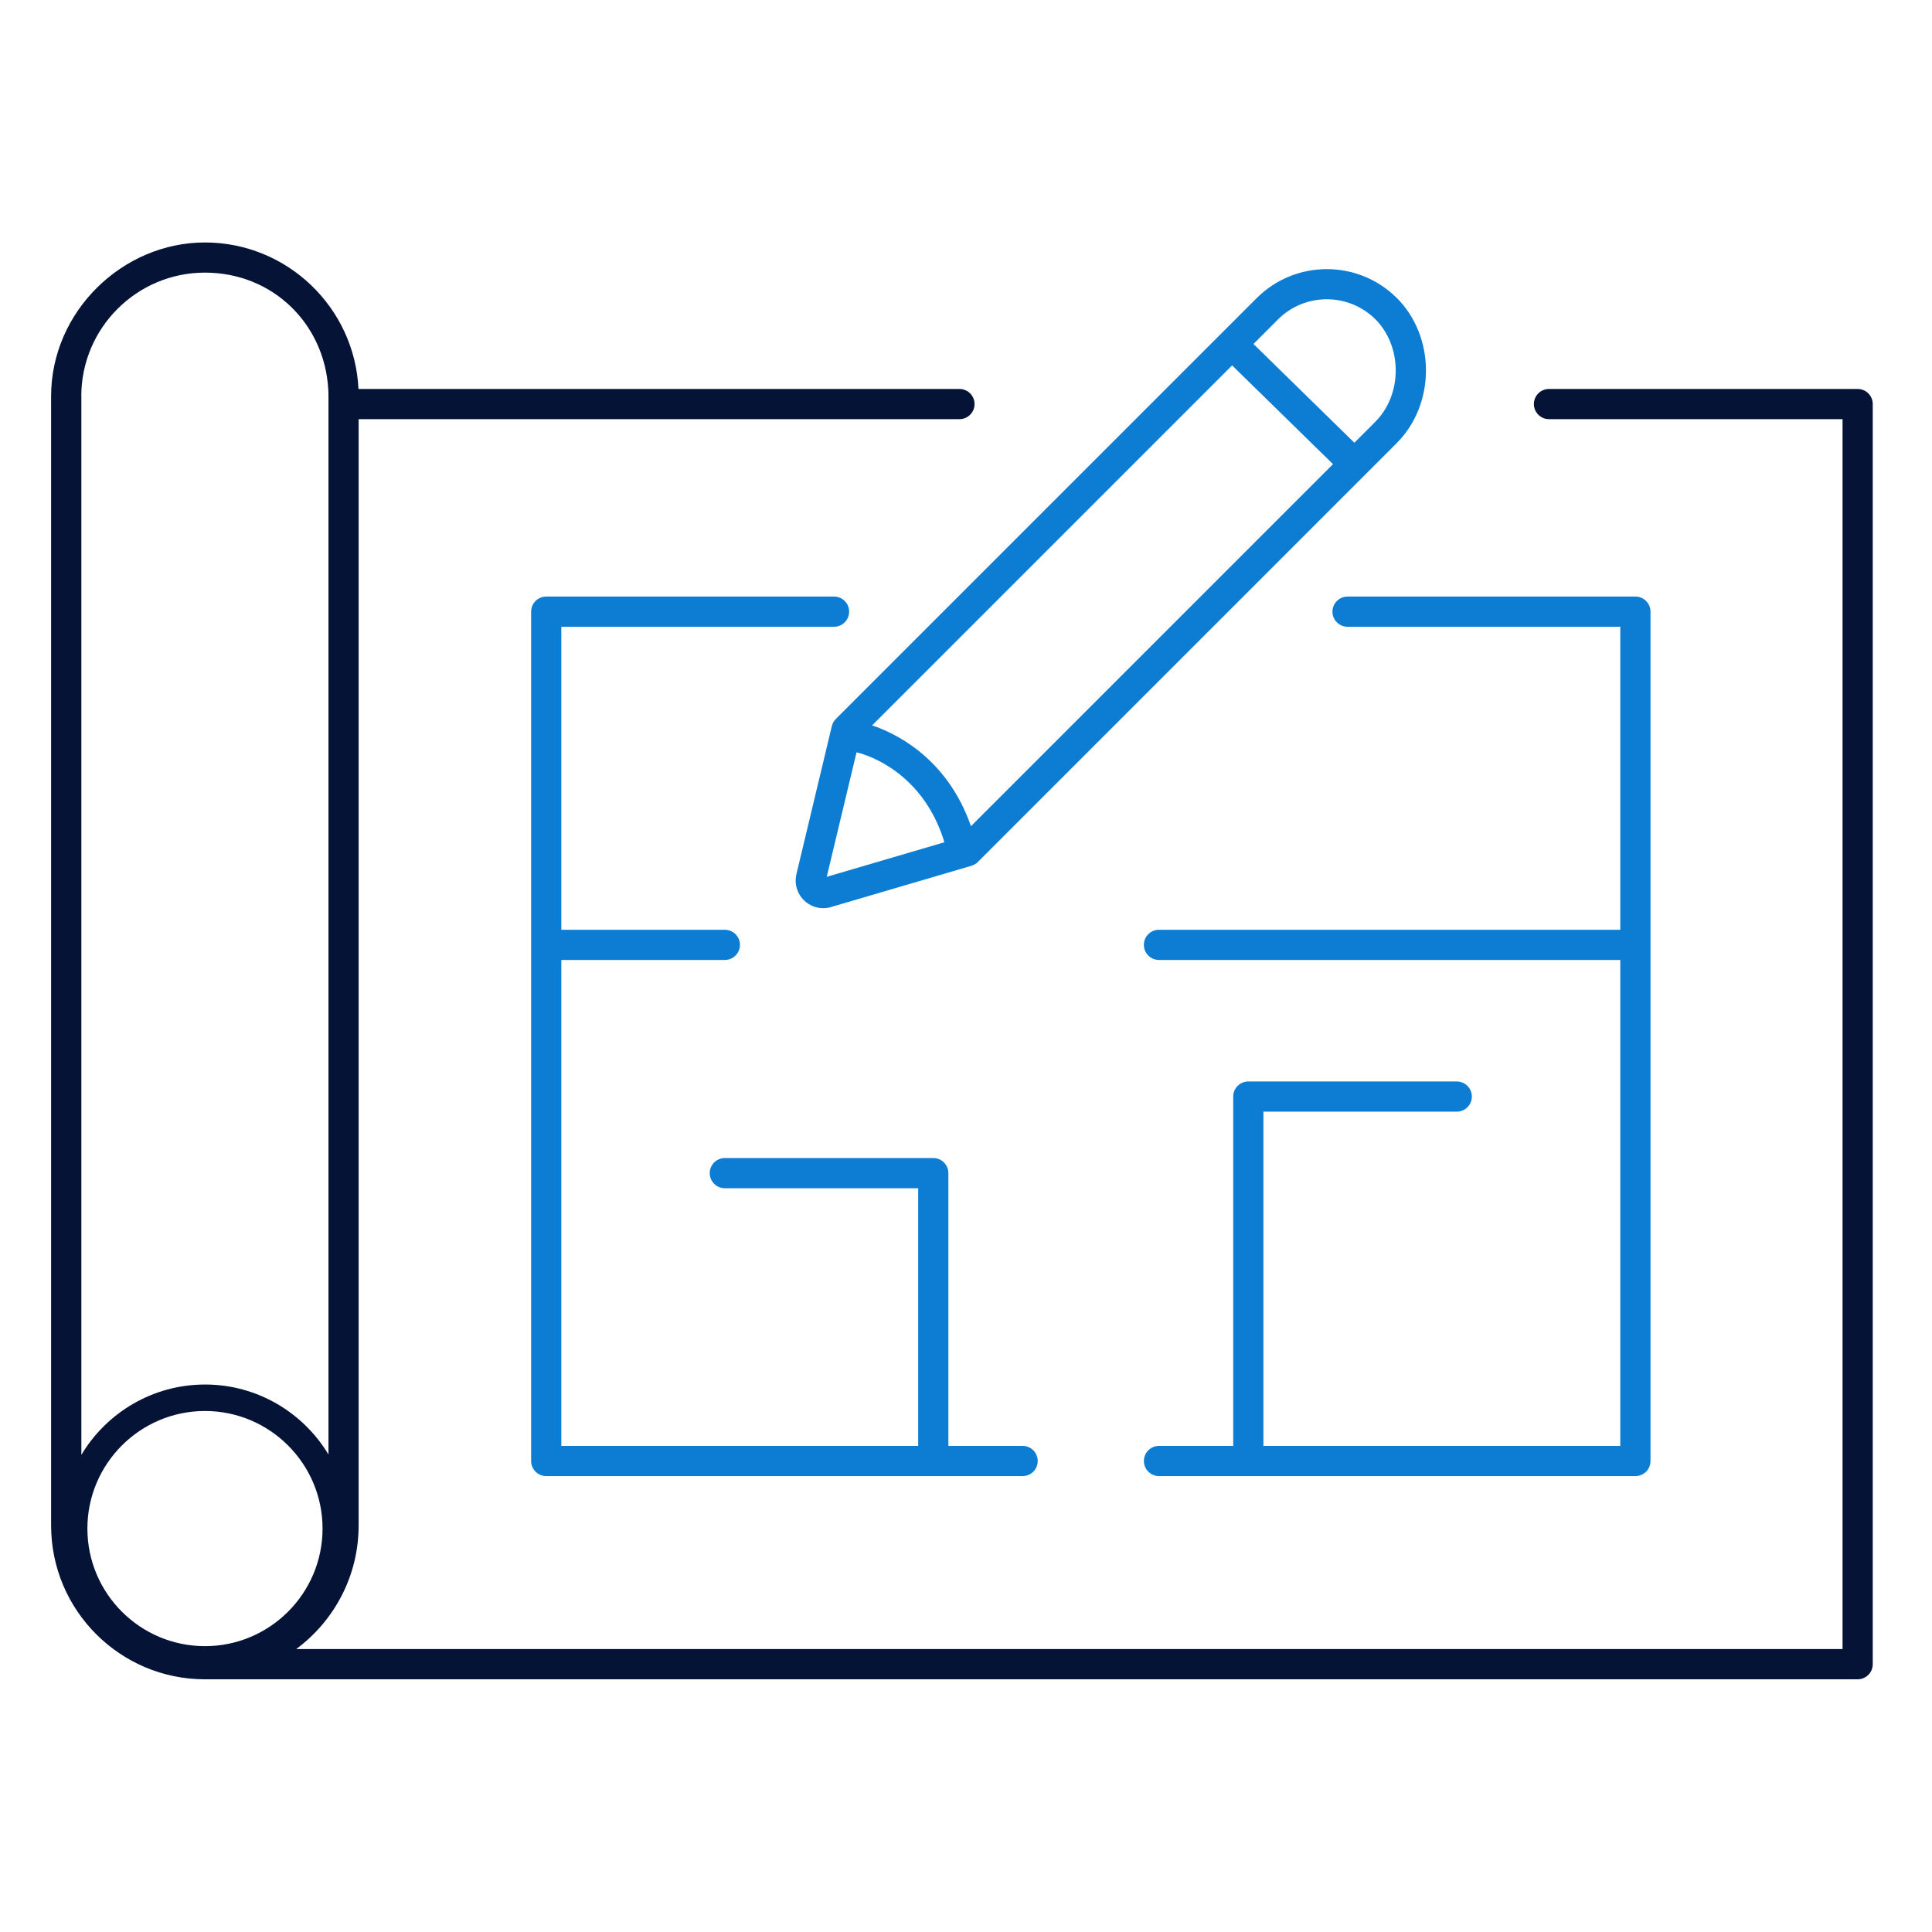 <?xml version="1.0" encoding="UTF-8"?>
<svg xmlns="http://www.w3.org/2000/svg" width="64" height="64" viewBox="0 0 64 64" fill="none">
  <g id="Pictogram / Design">
    <path id="Vector" d="M46.274 9.875C44.994 8.595 42.91 8.595 41.63 9.875L40.455 11.05L27.688 23.817C27.622 23.883 27.576 23.965 27.555 24.055L26.376 28.986C26.374 28.997 26.371 29.009 26.37 29.02C26.32 29.319 26.421 29.624 26.641 29.832C26.814 29.996 27.039 30.085 27.271 30.085C27.336 30.085 27.401 30.079 27.465 30.064C27.476 30.061 27.489 30.059 27.5 30.055L32.18 28.68C32.26 28.656 32.334 28.613 32.392 28.554L45.227 15.719L46.275 14.671C46.886 14.06 47.237 13.186 47.237 12.273C47.237 11.359 46.888 10.485 46.275 9.874L46.274 9.875ZM27.387 29.046L28.374 24.921C28.374 24.921 28.383 24.925 28.386 24.925C28.474 24.944 30.531 25.421 31.285 27.901L27.386 29.046H27.387ZM32.164 27.367C31.363 25.062 29.594 24.262 28.889 24.03L40.815 12.104L44.157 15.375L32.164 27.369V27.367ZM45.566 13.965L44.865 14.666L41.523 11.395L42.336 10.581C43.226 9.691 44.675 9.691 45.566 10.581C45.991 11.006 46.235 11.623 46.235 12.273C46.235 12.922 45.991 13.539 45.566 13.964V13.965Z" fill="#0D7DD4"></path>
    <path id="Vector_2" d="M33.875 47.897H31.416V38.862C31.416 38.586 31.192 38.362 30.916 38.362H24.011C23.735 38.362 23.511 38.586 23.511 38.862C23.511 39.139 23.735 39.362 24.011 39.362H30.416V47.897H18.594V31.8H24.012C24.289 31.8 24.512 31.576 24.512 31.3C24.512 31.024 24.289 30.8 24.012 30.8H18.594V20.762H27.629C27.905 20.762 28.129 20.539 28.129 20.262C28.129 19.986 27.905 19.762 27.629 19.762H18.094C17.817 19.762 17.594 19.986 17.594 20.262V48.397C17.594 48.674 17.817 48.897 18.094 48.897H33.876C34.153 48.897 34.376 48.674 34.376 48.397C34.376 48.121 34.153 47.897 33.876 47.897H33.875Z" fill="#0D7DD4"></path>
    <path id="Vector_3" d="M54.174 19.762H44.639C44.363 19.762 44.139 19.986 44.139 20.262C44.139 20.539 44.363 20.762 44.639 20.762H53.674V30.8H38.392C38.115 30.8 37.892 31.024 37.892 31.3C37.892 31.576 38.115 31.8 38.392 31.8H53.674V47.897H41.852V36.825H48.257C48.533 36.825 48.757 36.601 48.757 36.325C48.757 36.049 48.533 35.825 48.257 35.825H41.352C41.075 35.825 40.852 36.049 40.852 36.325V47.897H38.393C38.117 47.897 37.893 48.121 37.893 48.397C37.893 48.674 38.117 48.897 38.393 48.897H54.175C54.452 48.897 54.675 48.674 54.675 48.397V20.262C54.675 19.986 54.452 19.762 54.175 19.762H54.174Z" fill="#0D7DD4"></path>
    <path id="Vector_4" d="M61.537 12.885H51.312C51.036 12.885 50.812 13.109 50.812 13.385C50.812 13.661 51.036 13.885 51.312 13.885H61.037V54.627H9.813C11.066 53.699 11.88 52.21 11.88 50.534V13.885H31.783C32.06 13.885 32.283 13.661 32.283 13.385C32.283 13.109 32.06 12.885 31.783 12.885H11.875C11.748 10.188 9.515 8.032 6.787 8.032C4.06 8.032 1.693 10.318 1.693 13.126V50.535C1.693 53.344 3.978 55.629 6.787 55.629H61.537C61.813 55.629 62.037 55.405 62.037 55.129V13.385C62.037 13.109 61.813 12.885 61.537 12.885ZM2.693 13.125C2.693 10.867 4.53 9.031 6.787 9.031C9.045 9.031 10.748 10.739 10.873 12.884C10.878 12.964 10.881 13.044 10.881 13.124V48.182C10.046 46.795 8.525 45.864 6.791 45.864C5.057 45.864 3.528 46.8 2.695 48.194V13.126L2.693 13.125ZM6.79 54.531C4.642 54.531 2.895 52.784 2.895 50.636C2.895 48.489 4.642 46.741 6.79 46.741C8.937 46.741 10.685 48.489 10.685 50.636C10.685 52.784 8.937 54.531 6.79 54.531Z" fill="#051336"></path>
  </g>
</svg>
